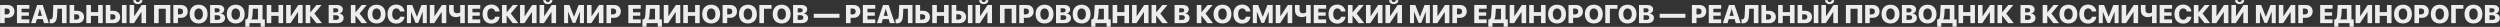 <?xml version="1.0" encoding="UTF-8"?> <svg xmlns="http://www.w3.org/2000/svg" width="8750" height="94" viewBox="0 0 8750 94" fill="none"><rect x="0" y="0" width="8750" height="94" fill="#333333" stroke="none"/> <path d="M0.229 17.587L0.229 81H16.357L16.357 62.411H26.729C40.835 62.411 50.547 53.578 50.547 40.043C50.547 26.42 41.318 17.587 27.695 17.587H0.229ZM16.357 29.936H23.433C30.2 29.936 34.243 33.495 34.243 40.087C34.243 46.723 30.2 50.282 23.345 50.282H16.357V29.936ZM102.754 67.992H75.42V55.072H101.128V43.207H75.42V30.595H102.754V17.587H59.292V81H102.754V67.992ZM153.818 81H170.957L149.644 17.587H129.912L108.599 81L125.034 81L129.077 67.069H149.819L153.818 81ZM139.272 31.034H139.624L146.655 55.468H132.197L139.272 31.034ZM233.096 81V17.587L186.646 17.587L184.976 54.062C184.58 62.191 182.954 67.377 177.109 67.377C175.747 67.377 174.561 67.113 173.857 66.981V81C174.78 81.264 176.89 81.615 179.526 81.615C193.457 81.615 198.862 71.42 199.697 55.248L200.972 30.551H217.012V81H233.096ZM243.599 81H271.284C284.907 81 294.092 72.431 294.092 59.335C294.092 46.283 284.424 37.714 270.317 37.714H259.727V17.587H243.599V81ZM259.727 68.564V49.931H266.89C273.701 49.931 277.7 53.139 277.7 59.291C277.7 65.356 273.745 68.564 267.021 68.564H259.727ZM359.614 81V17.587H343.53V42.46H318.262V17.587L302.134 17.587V81H318.262V55.468H343.53V81H359.614ZM370.161 81L397.847 81C411.47 81 420.654 72.431 420.654 59.335C420.654 46.283 410.986 37.714 396.88 37.714H386.289V17.587H370.161V81ZM386.289 68.564V49.931H393.452C400.264 49.931 404.263 53.139 404.263 59.291C404.263 65.356 400.308 68.564 393.584 68.564H386.289ZM442.935 81V17.587H426.807V81H442.935ZM495.229 81H511.313V17.587H495.889L470.005 56.478H469.565V17.587H453.481V81H468.906L494.79 42.152H495.229V81ZM466.313 0.492C466.313 9.018 472.861 14.335 482.397 14.335C491.934 14.335 498.481 9.018 498.481 0.492H489.517C489.385 4.667 486.528 7.128 482.397 7.128C478.267 7.128 475.41 4.667 475.278 0.492L466.313 0.492ZM596.216 81V17.587L539.263 17.587V81H555.391V30.551L580.132 30.551V81H596.216ZM606.675 17.587V81H622.803V62.411H633.174C647.28 62.411 656.992 53.578 656.992 40.043C656.992 26.42 647.764 17.587 634.141 17.587H606.675ZM622.803 29.936H629.878C636.646 29.936 640.688 33.495 640.688 40.087C640.688 46.723 636.646 50.282 629.79 50.282H622.803V29.936ZM695.312 16.488C676.108 16.488 663.979 29.101 663.979 49.315C663.979 69.53 676.064 82.099 695.312 82.099C714.517 82.099 726.602 69.53 726.602 49.315C726.602 29.101 714.517 16.488 695.312 16.488ZM695.312 29.584C704.321 29.584 710.21 37.23 710.21 49.315C710.21 61.356 704.321 69.003 695.312 69.003C686.26 69.003 680.415 61.356 680.415 49.315C680.415 37.23 686.304 29.584 695.312 29.584ZM765.625 81C779.204 81 787.773 73.837 787.773 62.719C787.773 54.281 781.006 47.909 772.437 47.514V47.162C779.468 46.195 784.829 40.526 784.829 33.407C784.829 23.607 777.314 17.587 764.834 17.587H735.347V81H765.625ZM751.475 29.013H760.571C765.977 29.013 769.141 31.649 769.141 36.088C769.141 40.658 765.625 43.427 759.78 43.427H751.475V29.013ZM751.475 69.574V53.227H760.967C767.603 53.227 771.382 56.127 771.382 61.312C771.382 66.674 767.69 69.574 761.055 69.574H751.475ZM825.039 16.488C805.835 16.488 793.706 29.101 793.706 49.315C793.706 69.53 805.791 82.099 825.039 82.099C844.243 82.099 856.328 69.53 856.328 49.315C856.328 29.101 844.243 16.488 825.039 16.488ZM825.039 29.584C834.048 29.584 839.937 37.23 839.937 49.315C839.937 61.356 834.048 69.003 825.039 69.003C815.986 69.003 810.142 61.356 810.142 49.315C810.142 37.23 816.03 29.584 825.039 29.584ZM883.662 52.699L885.112 30.507H902.91V67.992L879.575 67.992V67.641C882.256 64.564 883.223 59.687 883.662 52.699ZM873.203 81L912.446 81V93.524H926.904V67.992H918.994V17.587H871.006L868.94 51.293C868.369 60.038 867.314 64.652 863.008 67.992H858.701V93.524H873.203V81ZM990.933 81V17.587H974.849V42.46L949.58 42.46V17.587H933.452V81H949.58V55.468H974.849V81H990.933ZM1043.23 81H1059.31V17.587H1043.89L1018 56.478H1017.56V17.587H1001.48V81H1016.9L1042.79 42.152H1043.23V81ZM1100.36 47.47L1125.27 17.587H1107.65L1086.25 43.207H1085.9V17.587L1069.77 17.587V81H1085.9V54.677H1086.25L1107.3 81H1126.86L1100.36 47.47ZM1180.64 81C1194.22 81 1202.79 73.837 1202.79 62.719C1202.79 54.281 1196.03 47.909 1187.46 47.514V47.162C1194.49 46.195 1199.85 40.526 1199.85 33.407C1199.85 23.607 1192.33 17.587 1179.85 17.587H1150.37V81H1180.64ZM1166.49 29.013H1175.59C1181 29.013 1184.16 31.649 1184.16 36.088C1184.16 40.658 1180.64 43.427 1174.8 43.427H1166.49V29.013ZM1166.49 69.574V53.227H1175.99C1182.62 53.227 1186.4 56.127 1186.4 61.312C1186.4 66.674 1182.71 69.574 1176.07 69.574H1166.49ZM1258.56 47.47L1283.48 17.587H1265.85L1244.45 43.207H1244.1V17.587H1227.97V81H1244.1V54.677H1244.45L1265.5 81H1285.06L1258.56 47.47ZM1318.02 16.488C1298.81 16.488 1286.68 29.101 1286.68 49.315C1286.68 69.53 1298.77 82.099 1318.02 82.099C1337.22 82.099 1349.31 69.53 1349.31 49.315C1349.31 29.101 1337.22 16.488 1318.02 16.488ZM1318.02 29.584C1327.03 29.584 1332.92 37.23 1332.92 49.315C1332.92 61.356 1327.03 69.003 1318.02 69.003C1308.96 69.003 1303.12 61.356 1303.12 49.315C1303.12 37.23 1309.01 29.584 1318.02 29.584ZM1387.1 82.582C1402.92 82.582 1414.3 73.002 1415.8 58.632L1400.11 58.632C1398.66 65.18 1393.78 69.179 1387.14 69.179C1378.27 69.179 1372.73 61.664 1372.73 49.227C1372.73 36.923 1378.31 29.408 1387.1 29.408C1393.65 29.408 1398.7 33.627 1400.06 40.219H1415.71C1414.39 26.024 1402.57 16.005 1387.1 16.005C1368.2 16.005 1356.29 28.573 1356.29 49.272C1356.29 70.014 1368.12 82.582 1387.1 82.582ZM1493.84 81V17.587H1475.21L1459.21 58.324H1458.86L1442.87 17.587H1424.23V81H1438.43V41.405H1438.78L1454.42 80.341H1463.65L1479.34 41.405H1479.65V81H1493.84ZM1546.05 81H1562.13V17.587H1546.71L1520.83 56.478H1520.39V17.587H1504.3V81H1519.73L1545.61 42.152H1546.05V81ZM1626.87 81V17.587H1610.74V42.855C1609.95 43.647 1606.78 46.459 1599.58 46.459C1591.84 46.459 1587.8 42.24 1587.8 34.857V17.587H1571.67V36.395C1571.67 50.326 1580.55 59.994 1595.88 59.994C1604.41 59.994 1609.46 56.918 1610.3 56.259H1610.74V81H1626.87ZM1680.83 67.992L1653.5 67.992V55.072L1679.2 55.072V43.207H1653.5V30.595H1680.83V17.587H1637.37V81L1680.83 81V67.992ZM1719.94 82.582C1735.76 82.582 1747.14 73.002 1748.64 58.632H1732.95C1731.5 65.18 1726.62 69.179 1719.99 69.179C1711.11 69.179 1705.57 61.664 1705.57 49.227C1705.57 36.923 1711.15 29.408 1719.94 29.408C1726.49 29.408 1731.54 33.627 1732.91 40.219H1748.55C1747.23 26.024 1735.41 16.005 1719.94 16.005C1701.04 16.005 1689.14 28.573 1689.14 49.272C1689.14 70.014 1700.96 82.582 1719.94 82.582ZM1787.66 47.47L1812.58 17.587H1794.96L1773.55 43.207H1773.2V17.587H1757.08V81H1773.2V54.677H1773.55L1794.6 81H1814.16L1787.66 47.47ZM1861.93 81H1878.01V17.587H1862.59L1836.7 56.478H1836.26V17.587H1820.18V81H1835.61L1861.49 42.152H1861.93V81ZM1930.22 81H1946.3V17.587H1930.88L1905 56.478H1904.56V17.587H1888.47V81H1903.9L1929.78 42.152H1930.22V81ZM1901.3 0.492C1901.3 9.018 1907.85 14.335 1917.39 14.335C1926.92 14.335 1933.47 9.018 1933.47 0.492H1924.51C1924.38 4.667 1921.52 7.128 1917.39 7.128C1913.26 7.128 1910.4 4.667 1910.27 0.492H1901.3ZM2043.86 81V17.587H2025.23L2009.23 58.324H2008.88L1992.89 17.587L1974.25 17.587V81H1988.45V41.405H1988.8L2004.44 80.341H2013.67L2029.36 41.405H2029.67V81H2043.86ZM2096.07 81H2112.15V17.587L2096.73 17.587L2070.84 56.478H2070.41V17.587H2054.32V81H2069.75L2095.63 42.152H2096.07V81ZM2122.61 17.587V81H2138.74V62.411H2149.11C2163.22 62.411 2172.93 53.578 2172.93 40.043C2172.93 26.42 2163.7 17.587 2150.08 17.587H2122.61ZM2138.74 29.936H2145.82C2152.58 29.936 2156.63 33.495 2156.63 40.087C2156.63 46.723 2152.58 50.282 2145.73 50.282H2138.74V29.936ZM2242.63 67.992H2215.29V55.072H2241V43.207L2215.29 43.207V30.595L2242.63 30.595V17.587L2199.17 17.587V81H2242.63V67.992ZM2273.39 52.699L2274.84 30.507H2292.64V67.992H2269.3V67.641C2271.98 64.564 2272.95 59.687 2273.39 52.699ZM2262.93 81H2302.17V93.524H2316.63V67.992H2308.72V17.587H2260.73L2258.67 51.293C2258.1 60.038 2257.04 64.652 2252.73 67.992H2248.43V93.524H2262.93V81ZM2364.93 81H2381.01V17.587H2365.59L2339.7 56.478H2339.26V17.587H2323.18V81H2338.6L2364.49 42.152H2364.93V81ZM2448.95 81V17.587H2432.87V42.46H2407.6V17.587H2391.47V81H2407.6V55.468L2432.87 55.468V81H2448.95ZM2489.07 16.488C2469.87 16.488 2457.74 29.101 2457.74 49.315C2457.74 69.53 2469.82 82.099 2489.07 82.099C2508.28 82.099 2520.36 69.53 2520.36 49.315C2520.36 29.101 2508.28 16.488 2489.07 16.488ZM2489.07 29.584C2498.08 29.584 2503.97 37.23 2503.97 49.315C2503.97 61.356 2498.08 69.003 2489.07 69.003C2480.02 69.003 2474.17 61.356 2474.17 49.315C2474.17 37.23 2480.06 29.584 2489.07 29.584ZM2529.11 17.587V81H2545.23V62.411H2555.61C2569.71 62.411 2579.42 53.578 2579.42 40.043C2579.42 26.42 2570.2 17.587 2556.57 17.587H2529.11ZM2545.23 29.936H2552.31C2559.08 29.936 2563.12 33.495 2563.12 40.087C2563.12 46.723 2559.08 50.282 2552.22 50.282H2545.23V29.936ZM2617.74 16.488C2598.54 16.488 2586.41 29.101 2586.41 49.315C2586.41 69.53 2598.5 82.099 2617.74 82.099C2636.95 82.099 2649.03 69.53 2649.03 49.315C2649.03 29.101 2636.95 16.488 2617.74 16.488ZM2617.74 29.584C2626.75 29.584 2632.64 37.23 2632.64 49.315C2632.64 61.356 2626.75 69.003 2617.74 69.003C2608.69 69.003 2602.85 61.356 2602.85 49.315C2602.85 37.23 2608.74 29.584 2617.74 29.584ZM2673.91 81V30.551H2700.41V17.587H2657.78V81H2673.91ZM2735.78 16.488C2716.58 16.488 2704.45 29.101 2704.45 49.315C2704.45 69.53 2716.53 82.099 2735.78 82.099C2754.99 82.099 2767.07 69.53 2767.07 49.315C2767.07 29.101 2754.99 16.488 2735.78 16.488ZM2735.78 29.584C2744.79 29.584 2750.68 37.23 2750.68 49.315C2750.68 61.356 2744.79 69.003 2735.78 69.003C2726.73 69.003 2720.88 61.356 2720.88 49.315C2720.88 37.23 2726.77 29.584 2735.78 29.584ZM2806.09 81C2819.67 81 2828.24 73.837 2828.24 62.719C2828.24 54.281 2821.47 47.909 2812.91 47.514V47.162C2819.94 46.195 2825.3 40.526 2825.3 33.407C2825.3 23.607 2817.78 17.587 2805.3 17.587H2775.82V81H2806.09ZM2791.94 29.013H2801.04C2806.45 29.013 2809.61 31.649 2809.61 36.088C2809.61 40.658 2806.09 43.427 2800.25 43.427H2791.94V29.013ZM2791.94 69.574V53.227H2801.44C2808.07 53.227 2811.85 56.127 2811.85 61.312C2811.85 66.674 2808.16 69.574 2801.52 69.574H2791.94ZM2938.19 62.235V48.393H2848.19V62.235H2938.19ZM2960.91 17.587V81H2977.04V62.411H2987.41C3001.52 62.411 3011.23 53.578 3011.23 40.043C3011.23 26.42 3002 17.587 2988.38 17.587H2960.91ZM2977.04 29.936H2984.12C2990.88 29.936 2994.93 33.495 2994.93 40.087C2994.93 46.723 2990.88 50.282 2984.03 50.282H2977.04V29.936ZM3063.44 67.992H3036.1V55.072H3061.81V43.207H3036.1V30.595H3063.44V17.587H3019.98V81H3063.44V67.992ZM3114.5 81H3131.64L3110.33 17.587H3090.6L3069.28 81H3085.72L3089.76 67.069H3110.5L3114.5 81ZM3099.96 31.034H3100.31L3107.34 55.468H3092.88L3099.96 31.034ZM3193.78 81V17.587H3147.33L3145.66 54.062C3145.26 62.191 3143.64 67.377 3137.79 67.377C3136.43 67.377 3135.24 67.113 3134.54 66.981V81C3135.46 81.264 3137.57 81.615 3140.21 81.615C3154.14 81.615 3159.55 71.42 3160.38 55.248L3161.66 30.551H3177.7V81H3193.78ZM3204.28 81H3231.97C3245.59 81 3254.78 72.431 3254.78 59.335C3254.78 46.283 3245.11 37.714 3231 37.714H3220.41V17.587H3204.28V81ZM3220.41 68.564V49.931H3227.57C3234.38 49.931 3238.38 53.139 3238.38 59.291C3238.38 65.356 3234.43 68.564 3227.71 68.564H3220.41ZM3320.3 81V17.587H3304.21V42.46H3278.95V17.587H3262.82V81H3278.95V55.468H3304.21V81H3320.3ZM3330.84 81H3358.53C3372.15 81 3381.34 72.431 3381.34 59.335C3381.34 46.283 3371.67 37.714 3357.56 37.714H3346.97V17.587H3330.84V81ZM3346.97 68.564V49.931H3354.14C3360.95 49.931 3364.95 53.139 3364.95 59.291C3364.95 65.356 3360.99 68.564 3354.27 68.564H3346.97ZM3403.62 81V17.587H3387.49V81H3403.62ZM3455.91 81H3472V17.587H3456.57L3430.69 56.478H3430.25V17.587H3414.17V81H3429.59L3455.47 42.152H3455.91V81ZM3427 0.492C3427 9.018 3433.54 14.335 3443.08 14.335C3452.62 14.335 3459.17 9.018 3459.17 0.492H3450.2C3450.07 4.667 3447.21 7.128 3443.08 7.128C3438.95 7.128 3436.09 4.667 3435.96 0.492H3427ZM3556.9 81V17.587L3499.95 17.587V81H3516.07V30.551H3540.82V81H3556.9ZM3567.36 17.587V81H3583.49V62.411H3593.86C3607.96 62.411 3617.68 53.578 3617.68 40.043C3617.68 26.42 3608.45 17.587 3594.82 17.587H3567.36ZM3583.49 29.936H3590.56C3597.33 29.936 3601.37 33.495 3601.37 40.087C3601.37 46.723 3597.33 50.282 3590.47 50.282H3583.49V29.936ZM3656 16.488C3636.79 16.488 3624.66 29.101 3624.66 49.315C3624.66 69.53 3636.75 82.099 3656 82.099C3675.2 82.099 3687.29 69.53 3687.29 49.315C3687.29 29.101 3675.2 16.488 3656 16.488ZM3656 29.584C3665 29.584 3670.89 37.23 3670.89 49.315C3670.89 61.356 3665 69.003 3656 69.003C3646.94 69.003 3641.1 61.356 3641.1 49.315C3641.1 37.23 3646.99 29.584 3656 29.584ZM3726.31 81C3739.89 81 3748.46 73.837 3748.46 62.719C3748.46 54.281 3741.69 47.909 3733.12 47.514V47.162C3740.15 46.195 3745.51 40.526 3745.51 33.407C3745.51 23.607 3738 17.587 3725.52 17.587H3696.03V81L3726.31 81ZM3712.16 29.013H3721.25C3726.66 29.013 3729.82 31.649 3729.82 36.088C3729.82 40.658 3726.31 43.427 3720.46 43.427H3712.16V29.013ZM3712.16 69.574V53.227H3721.65C3728.29 53.227 3732.07 56.127 3732.07 61.312C3732.07 66.674 3728.37 69.574 3721.74 69.574H3712.16ZM3785.72 16.488C3766.52 16.488 3754.39 29.101 3754.39 49.315C3754.39 69.53 3766.47 82.099 3785.72 82.099C3804.93 82.099 3817.01 69.53 3817.01 49.315C3817.01 29.101 3804.93 16.488 3785.72 16.488ZM3785.72 29.584C3794.73 29.584 3800.62 37.23 3800.62 49.315C3800.62 61.356 3794.73 69.003 3785.72 69.003C3776.67 69.003 3770.83 61.356 3770.83 49.315C3770.83 37.23 3776.71 29.584 3785.72 29.584ZM3844.35 52.699L3845.8 30.507H3863.59V67.992H3840.26V67.641C3842.94 64.564 3843.91 59.687 3844.35 52.699ZM3833.89 81H3873.13V93.524H3887.59V67.992H3879.68V17.587H3831.69L3829.62 51.293C3829.05 60.038 3828 64.652 3823.69 67.992H3819.38V93.524H3833.89V81ZM3951.62 81V17.587H3935.53V42.46H3910.26V17.587L3894.14 17.587V81H3910.26V55.468H3935.53V81H3951.62ZM4003.91 81H4020V17.587H4004.57L3978.69 56.478H3978.25V17.587H3962.16V81L3977.59 81L4003.47 42.152H4003.91V81ZM4061.04 47.47L4085.96 17.587H4068.33L4046.93 43.207H4046.58V17.587H4030.45V81H4046.58V54.677H4046.93L4067.98 81H4087.54L4061.04 47.47ZM4141.33 81C4154.91 81 4163.48 73.837 4163.48 62.719C4163.48 54.281 4156.71 47.909 4148.14 47.514V47.162C4155.17 46.195 4160.53 40.526 4160.53 33.407C4160.53 23.607 4153.02 17.587 4140.54 17.587H4111.05V81H4141.33ZM4127.18 29.013H4136.27C4141.68 29.013 4144.84 31.649 4144.84 36.088C4144.84 40.658 4141.33 43.427 4135.48 43.427H4127.18V29.013ZM4127.18 69.574V53.227H4136.67C4143.31 53.227 4147.08 56.127 4147.08 61.312C4147.08 66.674 4143.39 69.574 4136.76 69.574H4127.18ZM4219.24 47.47L4244.16 17.587H4226.54L4205.14 43.207H4204.79V17.587H4188.66V81H4204.79V54.677H4205.14L4226.19 81H4245.74L4219.24 47.47ZM4278.7 16.488C4259.5 16.488 4247.37 29.101 4247.37 49.315C4247.37 69.53 4259.45 82.099 4278.7 82.099C4297.91 82.099 4309.99 69.53 4309.99 49.315C4309.99 29.101 4297.91 16.488 4278.7 16.488ZM4278.7 29.584C4287.71 29.584 4293.6 37.23 4293.6 49.315C4293.6 61.356 4287.71 69.003 4278.7 69.003C4269.65 69.003 4263.8 61.356 4263.8 49.315C4263.8 37.23 4269.69 29.584 4278.7 29.584ZM4347.78 82.582C4363.6 82.582 4374.99 73.002 4376.48 58.632H4360.79C4359.34 65.18 4354.46 69.179 4347.83 69.179C4338.95 69.179 4333.41 61.664 4333.41 49.227C4333.41 36.923 4338.99 29.408 4347.78 29.408C4354.33 29.408 4359.38 33.627 4360.75 40.219H4376.39C4375.07 26.024 4363.25 16.005 4347.78 16.005C4328.89 16.005 4316.98 28.573 4316.98 49.272C4316.98 70.014 4328.8 82.582 4347.78 82.582ZM4454.53 81V17.587H4435.89L4419.9 58.324H4419.55L4403.55 17.587H4384.92V81H4399.11V41.405H4399.46L4415.11 80.341H4424.34L4440.02 41.405H4440.33V81H4454.53ZM4506.73 81H4522.82V17.587H4507.39L4481.51 56.478H4481.07V17.587H4464.99V81L4480.41 81L4506.29 42.152H4506.73V81ZM4587.55 81V17.587H4571.42V42.855C4570.63 43.647 4567.47 46.459 4560.26 46.459C4552.52 46.459 4548.48 42.24 4548.48 34.857V17.587L4532.35 17.587V36.395C4532.35 50.326 4541.23 59.994 4556.57 59.994C4565.09 59.994 4570.15 56.918 4570.98 56.259H4571.42V81H4587.55ZM4641.51 67.992H4614.18V55.072H4639.89V43.207H4614.18V30.595H4641.51V17.587H4598.05V81H4641.51V67.992ZM4680.62 82.582C4696.45 82.582 4707.83 73.002 4709.32 58.632H4693.63C4692.18 65.18 4687.3 69.179 4680.67 69.179C4671.79 69.179 4666.25 61.664 4666.25 49.227C4666.25 36.923 4671.84 29.408 4680.62 29.408C4687.17 29.408 4692.23 33.627 4693.59 40.219H4709.23C4707.92 26.024 4696.09 16.005 4680.62 16.005C4661.73 16.005 4649.82 28.573 4649.82 49.272C4649.82 70.014 4661.64 82.582 4680.62 82.582ZM4748.34 47.47L4773.26 17.587H4755.64L4734.24 43.207H4733.89V17.587H4717.76V81L4733.89 81V54.677H4734.24L4755.29 81H4774.84L4748.34 47.47ZM4822.61 81H4838.7V17.587H4823.27L4797.39 56.478H4796.95V17.587L4780.86 17.587V81H4796.29L4822.17 42.152H4822.61V81ZM4890.9 81H4906.99V17.587H4891.56L4865.68 56.478H4865.24V17.587H4849.16V81H4864.58L4890.46 42.152H4890.9V81ZM4861.99 0.492C4861.99 9.018 4868.54 14.335 4878.07 14.335C4887.61 14.335 4894.16 9.018 4894.16 0.492L4885.19 0.492C4885.06 4.667 4882.2 7.128 4878.07 7.128C4873.94 7.128 4871.08 4.667 4870.95 0.492H4861.99ZM5004.55 81V17.587H4985.91L4969.92 58.324H4969.57L4953.57 17.587H4934.94V81H4949.13V41.405H4949.48L4965.13 80.341H4974.36L4990.04 41.405H4990.35V81H5004.55ZM5056.75 81H5072.84V17.587H5057.41L5031.53 56.478H5031.09V17.587H5015V81H5030.43L5056.31 42.152H5056.75V81ZM5083.3 17.587V81H5099.42V62.411H5109.79C5123.9 62.411 5133.61 53.578 5133.61 40.043C5133.61 26.42 5124.38 17.587 5110.76 17.587H5083.3ZM5099.42 29.936H5106.5C5113.27 29.936 5117.31 33.495 5117.31 40.087C5117.31 46.723 5113.27 50.282 5106.41 50.282H5099.42V29.936ZM5203.31 67.992H5175.98V55.072H5201.68V43.207L5175.98 43.207V30.595L5203.31 30.595V17.587L5159.85 17.587V81H5203.31V67.992ZM5234.07 52.699L5235.52 30.507H5253.32V67.992L5229.99 67.992V67.641C5232.67 64.564 5233.63 59.687 5234.07 52.699ZM5223.61 81L5262.86 81V93.524H5277.31V67.992H5269.4V17.587H5221.42L5219.35 51.293C5218.78 60.038 5217.72 64.652 5213.42 67.992H5209.11V93.524H5223.61V81ZM5325.61 81H5341.69V17.587H5326.27L5300.39 56.478H5299.95V17.587H5283.86V81H5299.29L5325.17 42.152H5325.61V81ZM5409.63 81V17.587H5393.55V42.46H5368.28V17.587H5352.15V81H5368.28V55.468H5393.55V81H5409.63ZM5449.76 16.488C5430.55 16.488 5418.42 29.101 5418.42 49.315C5418.42 69.53 5430.51 82.099 5449.76 82.099C5468.96 82.099 5481.04 69.53 5481.04 49.315C5481.04 29.101 5468.96 16.488 5449.76 16.488ZM5449.76 29.584C5458.76 29.584 5464.65 37.23 5464.65 49.315C5464.65 61.356 5458.76 69.003 5449.76 69.003C5440.7 69.003 5434.86 61.356 5434.86 49.315C5434.86 37.23 5440.75 29.584 5449.76 29.584ZM5489.79 17.587V81L5505.92 81V62.411H5516.29C5530.4 62.411 5540.11 53.578 5540.11 40.043C5540.11 26.42 5530.88 17.587 5517.26 17.587H5489.79ZM5505.92 29.936H5512.99C5519.76 29.936 5523.8 33.495 5523.8 40.087C5523.8 46.723 5519.76 50.282 5512.91 50.282H5505.92V29.936ZM5578.43 16.488C5559.22 16.488 5547.09 29.101 5547.09 49.315C5547.09 69.53 5559.18 82.099 5578.43 82.099C5597.63 82.099 5609.72 69.53 5609.72 49.315C5609.72 29.101 5597.63 16.488 5578.43 16.488ZM5578.43 29.584C5587.44 29.584 5593.33 37.23 5593.33 49.315C5593.33 61.356 5587.44 69.003 5578.43 69.003C5569.38 69.003 5563.53 61.356 5563.53 49.315C5563.53 37.23 5569.42 29.584 5578.43 29.584ZM5634.59 81V30.551H5661.09V17.587H5618.46V81H5634.59ZM5696.46 16.488C5677.26 16.488 5665.13 29.101 5665.13 49.315C5665.13 69.53 5677.22 82.099 5696.46 82.099C5715.67 82.099 5727.75 69.53 5727.75 49.315C5727.75 29.101 5715.67 16.488 5696.46 16.488ZM5696.46 29.584C5705.47 29.584 5711.36 37.23 5711.36 49.315C5711.36 61.356 5705.47 69.003 5696.46 69.003C5687.41 69.003 5681.57 61.356 5681.57 49.315C5681.57 37.23 5687.46 29.584 5696.46 29.584ZM5766.78 81C5780.36 81 5788.93 73.837 5788.93 62.719C5788.93 54.281 5782.16 47.909 5773.59 47.514V47.162C5780.62 46.195 5785.98 40.526 5785.98 33.407C5785.98 23.607 5778.47 17.587 5765.99 17.587H5736.5V81L5766.78 81ZM5752.63 29.013H5761.72C5767.13 29.013 5770.29 31.649 5770.29 36.088C5770.29 40.658 5766.78 43.427 5760.93 43.427H5752.63V29.013ZM5752.63 69.574V53.227L5762.12 53.227C5768.75 53.227 5772.53 56.127 5772.53 61.312C5772.53 66.674 5768.84 69.574 5762.21 69.574L5752.63 69.574ZM5898.88 62.235V48.393H5808.88V62.235H5898.88ZM5921.6 17.587V81H5937.72V62.411H5948.1C5962.2 62.411 5971.91 53.578 5971.91 40.043C5971.91 26.42 5962.69 17.587 5949.06 17.587L5921.6 17.587ZM5937.72 29.936H5944.8C5951.57 29.936 5955.61 33.495 5955.61 40.087C5955.61 46.723 5951.57 50.282 5944.71 50.282H5937.72V29.936ZM6024.12 67.992L5996.79 67.992V55.072L6022.5 55.072V43.207H5996.79V30.595H6024.12V17.587H5980.66V81L6024.12 81V67.992ZM6075.19 81H6092.32L6071.01 17.587H6051.28L6029.97 81H6046.4L6050.44 67.069H6071.19L6075.19 81ZM6060.64 31.034H6060.99L6068.02 55.468H6053.56L6060.64 31.034ZM6154.46 81V17.587H6108.01L6106.34 54.062C6105.95 62.191 6104.32 67.377 6098.48 67.377C6097.11 67.377 6095.93 67.113 6095.22 66.981V81C6096.15 81.264 6098.26 81.615 6100.89 81.615C6114.82 81.615 6120.23 71.42 6121.06 55.248L6122.34 30.551H6138.38V81H6154.46ZM6164.97 81H6192.65C6206.27 81 6215.46 72.431 6215.46 59.335C6215.46 46.283 6205.79 37.714 6191.68 37.714H6181.09V17.587H6164.97V81ZM6181.09 68.564V49.931H6188.26C6195.07 49.931 6199.07 53.139 6199.07 59.291C6199.07 65.356 6195.11 68.564 6188.39 68.564H6181.09ZM6280.98 81V17.587H6264.9V42.46H6239.63V17.587H6223.5V81H6239.63V55.468H6264.9V81L6280.98 81ZM6291.53 81H6319.21C6332.84 81 6342.02 72.431 6342.02 59.335C6342.02 46.283 6332.35 37.714 6318.25 37.714H6307.66V17.587H6291.53V81ZM6307.66 68.564V49.931H6314.82C6321.63 49.931 6325.63 53.139 6325.63 59.291C6325.63 65.356 6321.67 68.564 6314.95 68.564H6307.66ZM6364.3 81V17.587H6348.17V81H6364.3ZM6416.6 81H6432.68V17.587H6417.26L6391.37 56.478H6390.93V17.587H6374.85V81H6390.27L6416.16 42.152H6416.6V81ZM6387.68 0.492C6387.68 9.018 6394.23 14.335 6403.76 14.335C6413.3 14.335 6419.85 9.018 6419.85 0.492H6410.88C6410.75 4.667 6407.9 7.128 6403.76 7.128C6399.63 7.128 6396.78 4.667 6396.65 0.492H6387.68ZM6517.58 81V17.587H6460.63V81H6476.76V30.551H6501.5V81H6517.58ZM6528.04 17.587V81H6544.17V62.411H6554.54C6568.65 62.411 6578.36 53.578 6578.36 40.043C6578.36 26.42 6569.13 17.587 6555.51 17.587H6528.04ZM6544.17 29.936H6551.25C6558.01 29.936 6562.06 33.495 6562.06 40.087C6562.06 46.723 6558.01 50.282 6551.16 50.282H6544.17V29.936ZM6616.68 16.488C6597.48 16.488 6585.35 29.101 6585.35 49.315C6585.35 69.53 6597.43 82.099 6616.68 82.099C6635.88 82.099 6647.97 69.53 6647.97 49.315C6647.97 29.101 6635.88 16.488 6616.68 16.488ZM6616.68 29.584C6625.69 29.584 6631.58 37.23 6631.58 49.315C6631.58 61.356 6625.69 69.003 6616.68 69.003C6607.63 69.003 6601.78 61.356 6601.78 49.315C6601.78 37.23 6607.67 29.584 6616.68 29.584ZM6686.99 81C6700.57 81 6709.14 73.837 6709.14 62.719C6709.14 54.281 6702.37 47.909 6693.8 47.514V47.162C6700.83 46.195 6706.2 40.526 6706.2 33.407C6706.2 23.607 6698.68 17.587 6686.2 17.587H6656.71V81H6686.99ZM6672.84 29.013H6681.94C6687.34 29.013 6690.51 31.649 6690.51 36.088C6690.51 40.658 6686.99 43.427 6681.15 43.427H6672.84V29.013ZM6672.84 69.574V53.227H6682.33C6688.97 53.227 6692.75 56.127 6692.75 61.312C6692.75 66.674 6689.06 69.574 6682.42 69.574H6672.84ZM6746.41 16.488C6727.2 16.488 6715.07 29.101 6715.07 49.315C6715.07 69.53 6727.16 82.099 6746.41 82.099C6765.61 82.099 6777.7 69.53 6777.7 49.315C6777.7 29.101 6765.61 16.488 6746.41 16.488ZM6746.41 29.584C6755.42 29.584 6761.3 37.23 6761.3 49.315C6761.3 61.356 6755.42 69.003 6746.41 69.003C6737.35 69.003 6731.51 61.356 6731.51 49.315C6731.51 37.23 6737.4 29.584 6746.41 29.584ZM6805.03 52.699L6806.48 30.507H6824.28V67.992H6800.94V67.641C6803.62 64.564 6804.59 59.687 6805.03 52.699ZM6794.57 81H6833.81V93.524H6848.27V67.992H6840.36V17.587H6792.37L6790.31 51.293C6789.74 60.038 6788.68 64.652 6784.38 67.992H6780.07V93.524H6794.57V81ZM6912.3 81V17.587H6896.22V42.46H6870.95V17.587H6854.82V81H6870.95V55.468H6896.22V81H6912.3ZM6964.59 81H6980.68V17.587L6965.25 17.587L6939.37 56.478H6938.93V17.587H6922.85V81H6938.27L6964.16 42.152H6964.59V81ZM7021.72 47.47L7046.64 17.587H7029.02L7007.62 43.207H7007.27V17.587H6991.14V81H7007.27V54.677H7007.62L7028.67 81L7048.22 81L7021.72 47.47ZM7102.01 81C7115.59 81 7124.16 73.837 7124.16 62.719C7124.16 54.281 7117.39 47.909 7108.82 47.514V47.162C7115.85 46.195 7121.22 40.526 7121.22 33.407C7121.22 23.607 7113.7 17.587 7101.22 17.587L7071.73 17.587V81H7102.01ZM7087.86 29.013H7096.96C7102.36 29.013 7105.53 31.649 7105.53 36.088C7105.53 40.658 7102.01 43.427 7096.17 43.427H7087.86V29.013ZM7087.86 69.574V53.227H7097.35C7103.99 53.227 7107.77 56.127 7107.77 61.312C7107.77 66.674 7104.08 69.574 7097.44 69.574H7087.86ZM7179.93 47.47L7204.84 17.587H7187.22L7165.82 43.207H7165.47V17.587H7149.34V81H7165.47V54.677H7165.82L7186.87 81H7206.43L7179.93 47.47ZM7239.38 16.488C7220.18 16.488 7208.05 29.101 7208.05 49.315C7208.05 69.53 7220.14 82.099 7239.38 82.099C7258.59 82.099 7270.67 69.53 7270.67 49.315C7270.67 29.101 7258.59 16.488 7239.38 16.488ZM7239.38 29.584C7248.39 29.584 7254.28 37.23 7254.28 49.315C7254.28 61.356 7248.39 69.003 7239.38 69.003C7230.33 69.003 7224.49 61.356 7224.49 49.315C7224.49 37.23 7230.38 29.584 7239.38 29.584ZM7308.47 82.582C7324.29 82.582 7335.67 73.002 7337.16 58.632H7321.47C7320.02 65.18 7315.15 69.179 7308.51 69.179C7299.63 69.179 7294.1 61.664 7294.1 49.227C7294.1 36.923 7299.68 29.408 7308.47 29.408C7315.01 29.408 7320.07 33.627 7321.43 40.219H7337.08C7335.76 26.024 7323.94 16.005 7308.47 16.005C7289.57 16.005 7277.66 28.573 7277.66 49.272C7277.66 70.014 7289.48 82.582 7308.47 82.582ZM7415.21 81V17.587H7396.58L7380.58 58.324H7380.23L7364.23 17.587L7345.6 17.587V81H7359.79V41.405H7360.15L7375.79 80.341H7385.02L7400.71 41.405H7401.02V81H7415.21ZM7467.42 81H7483.5V17.587L7468.08 17.587L7442.19 56.478H7441.75V17.587H7425.67V81H7441.09L7466.98 42.152H7467.42V81ZM7548.23 81V17.587H7532.1V42.855C7531.31 43.647 7528.15 46.459 7520.94 46.459C7513.21 46.459 7509.17 42.24 7509.17 34.857V17.587H7493.04V36.395C7493.04 50.326 7501.91 59.994 7517.25 59.994C7525.78 59.994 7530.83 56.918 7531.67 56.259H7532.1V81L7548.23 81ZM7602.2 67.992H7574.86V55.072H7600.57V43.207H7574.86V30.595H7602.2V17.587H7558.74V81H7602.2V67.992ZM7641.31 82.582C7657.13 82.582 7668.51 73.002 7670 58.632H7654.32C7652.87 65.18 7647.99 69.179 7641.35 69.179C7632.48 69.179 7626.94 61.664 7626.94 49.227C7626.94 36.923 7632.52 29.408 7641.31 29.408C7647.86 29.408 7652.91 33.627 7654.27 40.219H7669.92C7668.6 26.024 7656.78 16.005 7641.31 16.005C7622.41 16.005 7610.5 28.573 7610.5 49.272C7610.5 70.014 7622.32 82.582 7641.31 82.582ZM7709.03 47.47L7733.95 17.587H7716.32L7694.92 43.207H7694.57V17.587H7678.44V81H7694.57V54.677H7694.92L7715.97 81H7735.53L7709.03 47.47ZM7783.3 81H7799.38V17.587H7783.96L7758.07 56.478H7757.63V17.587H7741.55V81H7756.97L7782.86 42.152H7783.3V81ZM7851.59 81H7867.67V17.587L7852.25 17.587L7826.36 56.478H7825.92V17.587H7809.84V81H7825.26L7851.15 42.152H7851.59V81ZM7822.67 0.492C7822.67 9.018 7829.22 14.335 7838.75 14.335C7848.29 14.335 7854.84 9.018 7854.84 0.492H7845.87C7845.74 4.667 7842.89 7.128 7838.75 7.128C7834.62 7.128 7831.77 4.667 7831.64 0.492H7822.67ZM7965.23 81V17.587H7946.6L7930.6 58.324H7930.25L7914.25 17.587H7895.62V81H7909.81V41.405H7910.17L7925.81 80.341H7935.04L7950.73 41.405H7951.04V81H7965.23ZM8017.44 81H8033.52V17.587H8018.1L7992.21 56.478H7991.77V17.587H7975.69V81H7991.11L8017 42.152H8017.44V81ZM8043.98 17.587V81L8060.11 81V62.411H8070.48C8084.58 62.411 8094.3 53.578 8094.3 40.043C8094.3 26.42 8085.07 17.587 8071.45 17.587H8043.98ZM8060.11 29.936H8067.18C8073.95 29.936 8077.99 33.495 8077.99 40.087C8077.99 46.723 8073.95 50.282 8067.09 50.282H8060.11V29.936ZM8163.99 67.992H8136.66V55.072H8162.37V43.207H8136.66V30.595H8163.99V17.587L8120.53 17.587V81H8163.99V67.992ZM8194.76 52.699L8196.21 30.507H8214V67.992H8190.67V67.641C8193.35 64.564 8194.32 59.687 8194.76 52.699ZM8184.3 81H8223.54V93.524H8238V67.992H8230.09V17.587H8182.1L8180.03 51.293C8179.46 60.038 8178.41 64.652 8174.1 67.992H8169.79V93.524H8184.3V81ZM8286.29 81H8302.38V17.587H8286.95L8261.07 56.478H8260.63V17.587L8244.55 17.587V81H8259.97L8285.85 42.152H8286.29V81ZM8370.32 81V17.587H8354.23V42.46H8328.96V17.587H8312.84V81L8328.96 81V55.468H8354.23V81H8370.32ZM8410.44 16.488C8391.24 16.488 8379.11 29.101 8379.11 49.315C8379.11 69.53 8391.19 82.099 8410.44 82.099C8429.64 82.099 8441.73 69.53 8441.73 49.315C8441.73 29.101 8429.64 16.488 8410.44 16.488ZM8410.44 29.584C8419.45 29.584 8425.34 37.23 8425.34 49.315C8425.34 61.356 8419.45 69.003 8410.44 69.003C8401.39 69.003 8395.54 61.356 8395.54 49.315C8395.54 37.23 8401.43 29.584 8410.44 29.584ZM8450.47 17.587V81H8466.6V62.411H8476.97C8491.08 62.411 8500.79 53.578 8500.79 40.043C8500.79 26.42 8491.56 17.587 8477.94 17.587H8450.47ZM8466.6 29.936H8473.68C8480.44 29.936 8484.49 33.495 8484.49 40.087C8484.49 46.723 8480.44 50.282 8473.59 50.282H8466.6V29.936ZM8539.11 16.488C8519.91 16.488 8507.78 29.101 8507.78 49.315C8507.78 69.53 8519.86 82.099 8539.11 82.099C8558.32 82.099 8570.4 69.53 8570.4 49.315C8570.4 29.101 8558.32 16.488 8539.11 16.488ZM8539.11 29.584C8548.12 29.584 8554.01 37.23 8554.01 49.315C8554.01 61.356 8548.12 69.003 8539.11 69.003C8530.06 69.003 8524.21 61.356 8524.21 49.315C8524.21 37.23 8530.1 29.584 8539.11 29.584ZM8595.27 81V30.551H8621.77V17.587H8579.15V81H8595.27ZM8657.15 16.488C8637.94 16.488 8625.82 29.101 8625.82 49.315C8625.82 69.53 8637.9 82.099 8657.15 82.099C8676.35 82.099 8688.44 69.53 8688.44 49.315C8688.44 29.101 8676.35 16.488 8657.15 16.488ZM8657.15 29.584C8666.16 29.584 8672.05 37.23 8672.05 49.315C8672.05 61.356 8666.16 69.003 8657.15 69.003C8648.1 69.003 8642.25 61.356 8642.25 49.315C8642.25 37.23 8648.14 29.584 8657.15 29.584ZM8727.46 81C8741.04 81 8749.61 73.837 8749.61 62.719C8749.61 54.281 8742.84 47.909 8734.27 47.514V47.162C8741.3 46.195 8746.67 40.526 8746.67 33.407C8746.67 23.607 8739.15 17.587 8726.67 17.587H8697.18V81H8727.46ZM8713.31 29.013H8722.41C8727.81 29.013 8730.98 31.649 8730.98 36.088C8730.98 40.658 8727.46 43.427 8721.62 43.427H8713.31V29.013ZM8713.31 69.574V53.227H8722.8C8729.44 53.227 8733.22 56.127 8733.22 61.312C8733.22 66.674 8729.53 69.574 8722.89 69.574H8713.31Z" fill="#EDEDED"></path> </svg> 
